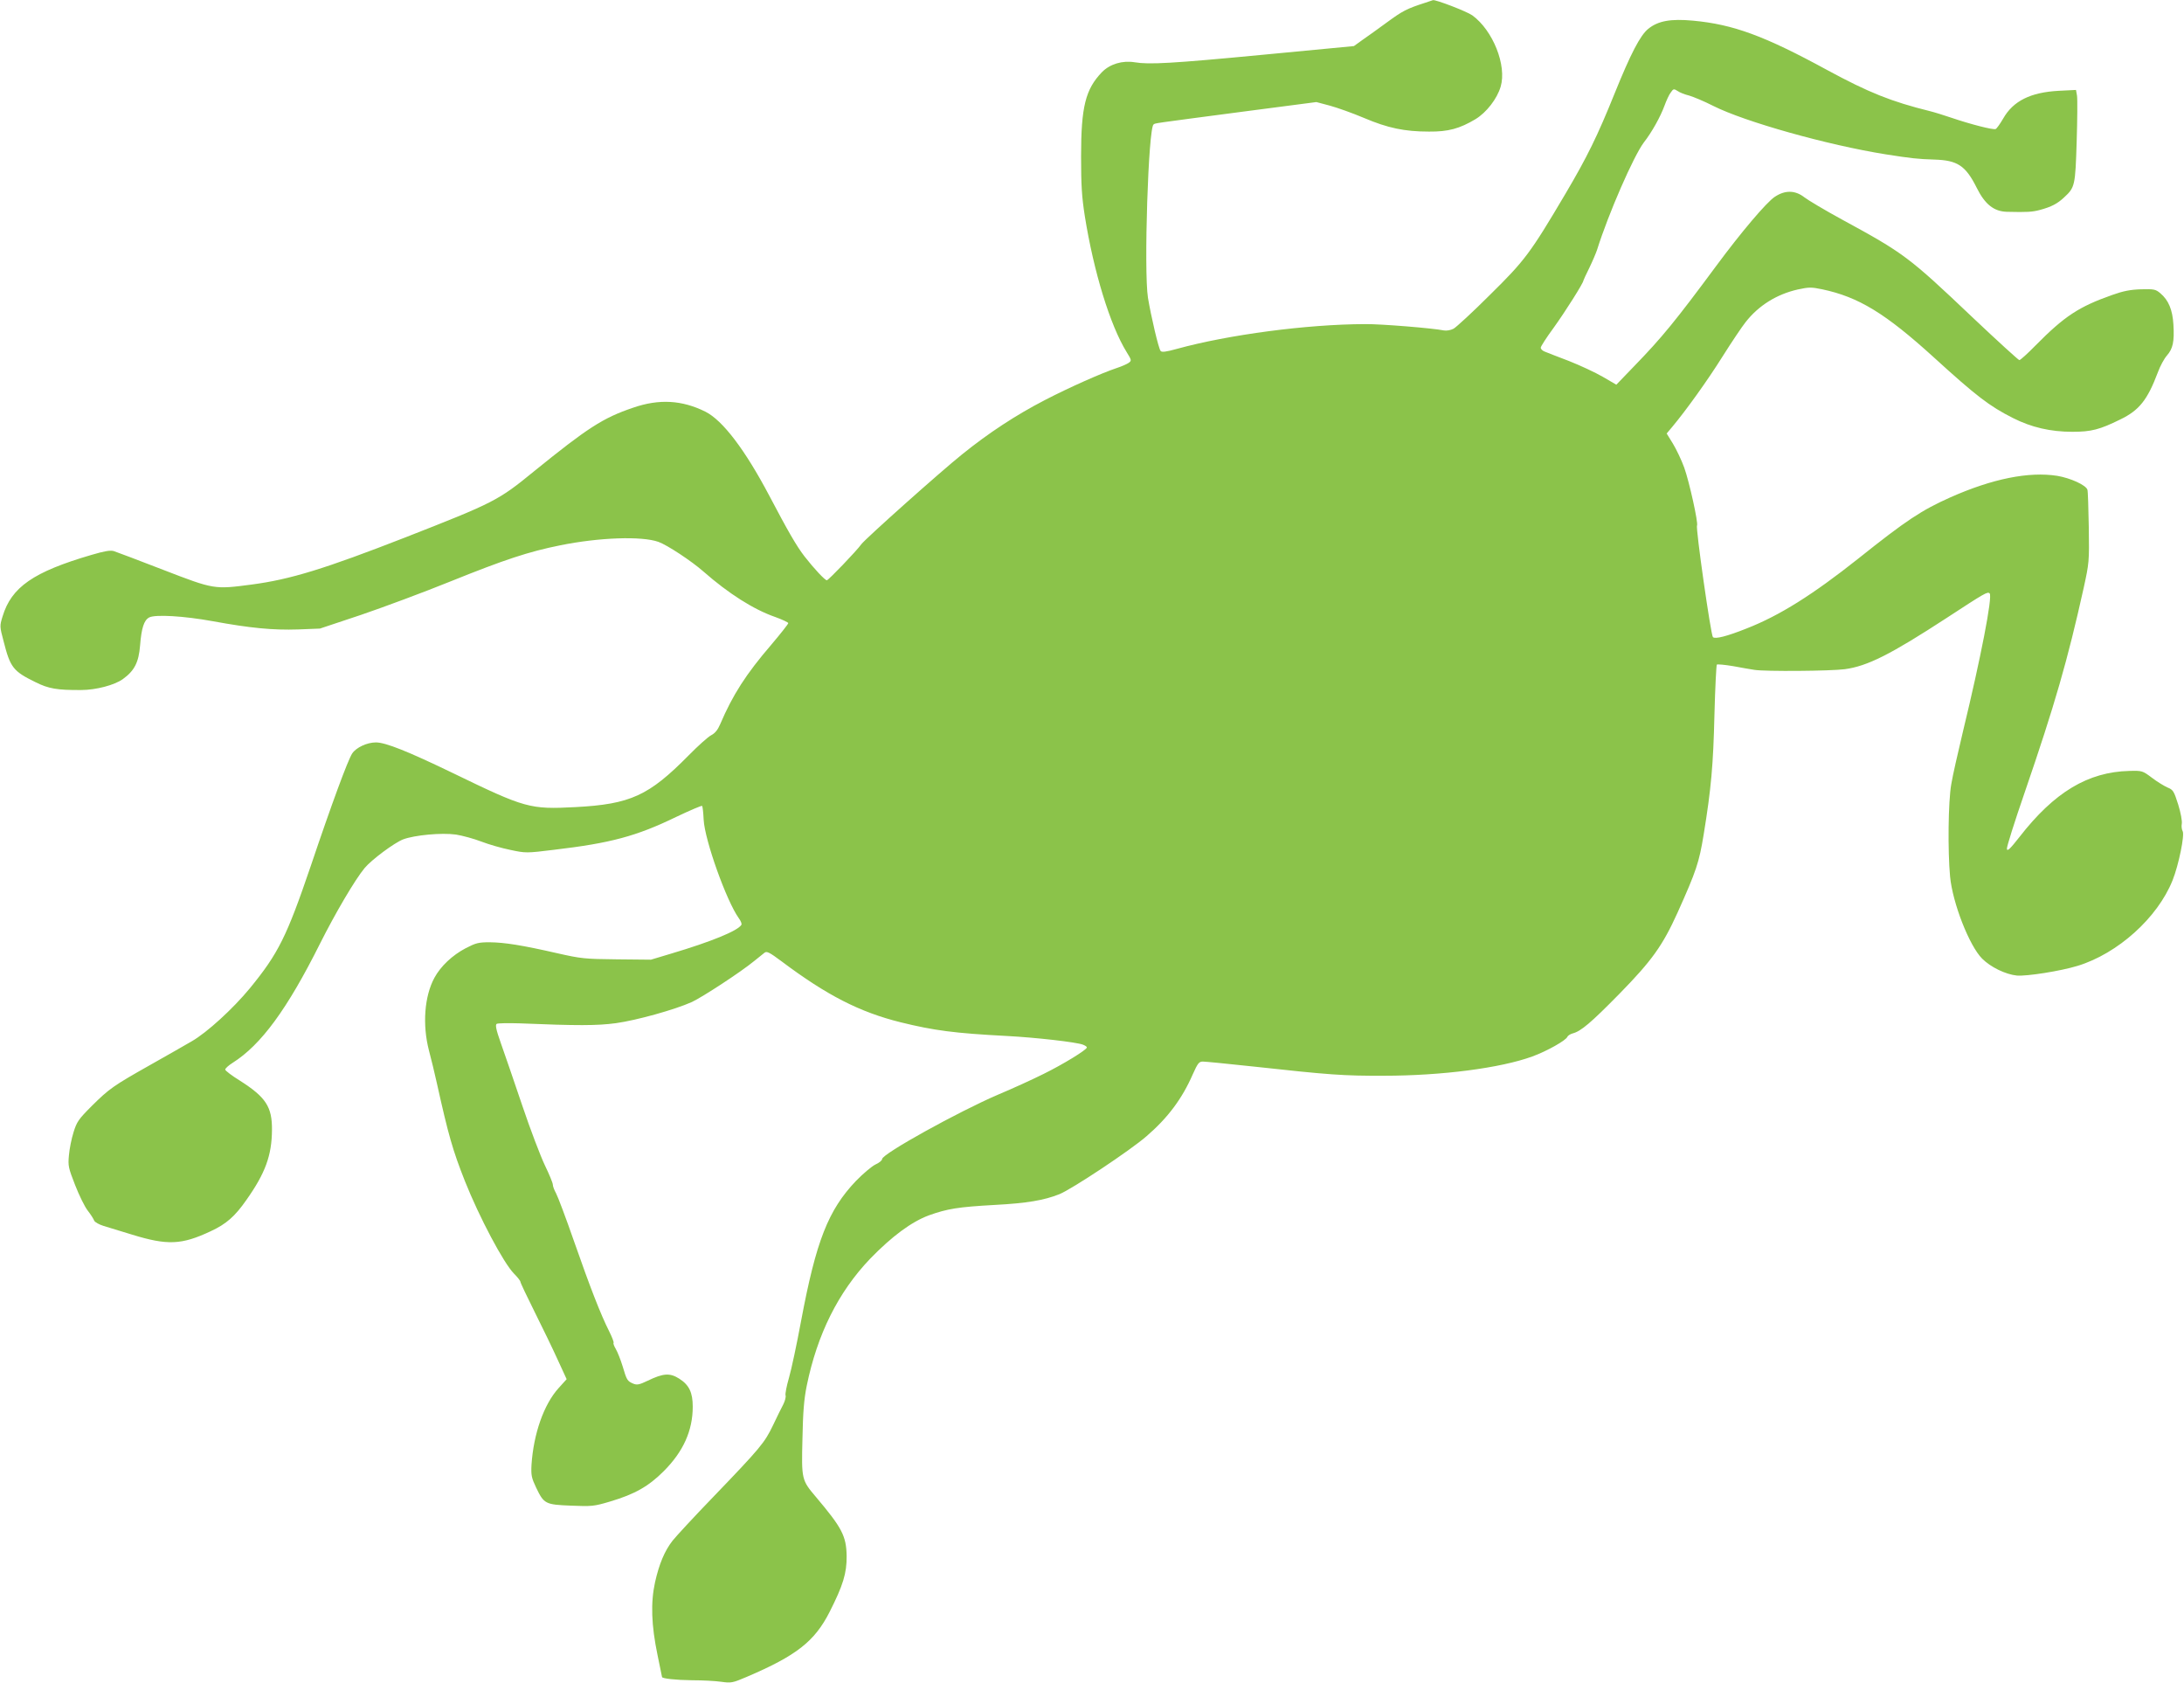 <?xml version="1.0" standalone="no"?>
<!DOCTYPE svg PUBLIC "-//W3C//DTD SVG 20010904//EN"
 "http://www.w3.org/TR/2001/REC-SVG-20010904/DTD/svg10.dtd">
<svg version="1.0" xmlns="http://www.w3.org/2000/svg"
 width="1280pt" height="986pt" viewBox="0 0 1280 986"
 preserveAspectRatio="xMidYMid meet">
<g transform="translate(0,986) scale(0.1,-0.1)"
fill="#8bc34a" stroke="none">
<path d="M8350 9843 c-105 -34 -130 -47 -220 -113 -52 -38 -117 -85 -145 -104
l-50 -36 -535 -51 c-534 -51 -666 -58 -749 -44 -73 12 -146 -10 -193 -58 -96
-100 -122 -202 -122 -492 0 -170 4 -237 22 -352 52 -325 148 -639 245 -796 29
-47 30 -50 12 -63 -10 -7 -41 -21 -69 -30 -90 -30 -277 -113 -422 -188 -170
-88 -329 -192 -485 -318 -124 -99 -570 -497 -591 -527 -26 -37 -193 -211 -202
-211 -11 0 -75 68 -131 140 -47 61 -96 146 -206 355 -142 269 -273 442 -375
493 -137 68 -271 76 -424 23 -177 -60 -266 -118 -582 -374 -208 -170 -232
-182 -753 -386 -472 -184 -673 -246 -900 -276 -220 -29 -220 -29 -518 86 -144
56 -275 105 -290 110 -21 6 -55 0 -130 -22 -342 -100 -470 -189 -522 -361 -17
-55 -17 -59 6 -145 39 -154 56 -176 187 -240 76 -38 126 -47 268 -46 86 0 196
29 244 64 68 49 93 98 101 197 8 102 23 148 53 164 35 19 204 9 374 -22 218
-40 351 -53 500 -48 l127 5 240 80 c132 45 369 133 527 197 315 127 457 174
642 211 227 46 477 55 575 20 51 -18 195 -113 264 -174 146 -128 293 -222 420
-266 42 -15 77 -32 77 -36 0 -5 -45 -62 -100 -127 -148 -172 -226 -294 -299
-465 -14 -33 -30 -53 -53 -65 -18 -9 -78 -63 -133 -119 -232 -235 -340 -285
-662 -302 -267 -14 -293 -7 -718 199 -263 127 -395 180 -452 180 -52 0 -116
-30 -139 -65 -25 -38 -120 -295 -243 -660 -141 -414 -190 -512 -357 -716 -99
-120 -251 -259 -340 -310 -43 -25 -153 -88 -244 -139 -216 -122 -239 -138
-342 -240 -78 -78 -88 -93 -107 -154 -12 -38 -24 -98 -27 -135 -6 -62 -3 -74
36 -174 23 -59 56 -127 74 -150 18 -23 35 -50 38 -59 4 -9 29 -23 55 -31 26
-8 102 -31 167 -51 208 -64 291 -60 461 20 91 42 142 87 209 183 111 157 149
261 150 411 1 135 -36 191 -186 287 -49 30 -88 60 -88 66 0 7 20 25 44 40 166
105 319 313 512 699 90 179 204 373 261 442 41 49 174 148 226 168 67 25 225
40 310 28 37 -6 104 -24 148 -41 44 -17 121 -39 171 -49 89 -19 94 -19 256 1
330 39 481 79 714 192 82 39 150 68 153 65 3 -3 7 -39 9 -81 6 -118 133 -475
206 -577 12 -16 19 -34 15 -39 -21 -35 -178 -99 -410 -168 l-120 -36 -200 2
c-188 2 -209 4 -350 36 -206 47 -307 63 -395 64 -66 0 -81 -4 -141 -35 -78
-41 -146 -105 -183 -173 -59 -109 -71 -276 -32 -426 13 -49 34 -135 46 -190
68 -306 93 -394 165 -576 84 -211 226 -479 287 -541 21 -21 38 -43 38 -48 0
-6 38 -86 84 -178 46 -92 107 -218 135 -280 l52 -113 -47 -52 c-87 -96 -147
-268 -159 -450 -3 -61 0 -76 27 -133 46 -96 54 -100 205 -106 120 -5 134 -4
228 24 145 43 226 89 315 178 115 115 170 238 170 378 0 83 -21 127 -79 164
-55 35 -94 32 -185 -12 -50 -24 -63 -26 -85 -17 -35 15 -38 21 -62 102 -12 39
-30 84 -40 101 -10 17 -16 33 -13 36 3 3 -9 34 -26 68 -50 99 -112 259 -205
525 -48 138 -96 265 -106 283 -10 18 -19 41 -19 51 0 10 -21 60 -46 112 -25
52 -86 211 -134 354 -48 143 -105 307 -125 364 -28 79 -33 106 -24 112 7 4 67
5 133 3 340 -14 454 -14 566 1 122 17 345 79 445 124 62 29 286 175 365 240
25 20 52 42 61 49 13 10 29 2 100 -51 264 -198 456 -297 698 -357 195 -48 315
-64 621 -80 171 -9 408 -36 447 -51 13 -5 23 -12 23 -16 0 -14 -141 -100 -255
-156 -60 -30 -180 -85 -266 -121 -231 -99 -679 -347 -679 -377 0 -8 -18 -23
-39 -32 -21 -10 -72 -53 -114 -96 -163 -171 -234 -352 -322 -821 -25 -135 -57
-285 -71 -333 -14 -48 -23 -95 -20 -103 3 -8 -3 -32 -13 -52 -11 -20 -38 -76
-61 -124 -49 -102 -74 -132 -349 -418 -114 -118 -221 -234 -239 -257 -47 -60
-79 -137 -103 -244 -26 -119 -22 -251 15 -428 14 -68 26 -125 26 -127 0 -9 81
-18 175 -19 61 0 138 -4 172 -9 58 -8 66 -7 150 29 290 124 397 207 485 380
79 156 101 227 100 328 -2 117 -27 165 -180 346 -84 99 -85 103 -79 341 3 155
9 231 25 310 62 303 185 549 371 744 129 133 243 217 345 255 109 39 172 49
386 61 188 10 289 27 379 63 74 30 416 257 511 340 124 107 208 219 270 361
30 67 37 76 60 76 14 0 147 -13 295 -29 447 -49 530 -55 765 -54 340 0 685 45
871 113 85 31 197 94 205 115 3 7 17 16 31 20 48 12 107 62 273 231 192 196
254 283 342 477 110 245 126 293 153 458 44 270 56 407 63 701 4 158 11 290
14 294 4 3 47 -1 95 -9 48 -9 105 -19 126 -22 63 -10 445 -7 529 4 133 18 268
86 598 301 225 147 239 155 251 143 18 -18 -52 -377 -156 -807 -29 -122 -61
-261 -69 -311 -18 -101 -21 -390 -7 -541 15 -156 113 -406 188 -481 50 -50
137 -92 203 -99 57 -5 256 26 357 57 235 72 468 281 556 501 36 90 72 267 59
288 -5 9 -8 28 -5 43 3 15 -6 65 -21 113 -25 79 -30 87 -63 100 -20 9 -61 34
-91 57 -55 41 -57 42 -132 40 -243 -6 -440 -124 -645 -388 -54 -69 -71 -85
-73 -69 -2 11 45 159 104 330 177 515 252 776 346 1199 32 147 33 154 30 355
-2 113 -5 212 -8 220 -7 27 -99 69 -177 82 -167 26 -380 -17 -626 -126 -170
-76 -258 -134 -540 -359 -266 -211 -461 -334 -656 -410 -113 -45 -183 -63
-196 -50 -12 12 -102 640 -93 654 8 14 -45 255 -75 339 -16 44 -46 107 -66
140 l-37 60 32 38 c82 98 209 275 296 414 53 84 114 175 135 201 76 97 182
163 306 191 65 14 79 14 142 1 214 -45 371 -141 656 -400 247 -225 325 -285
462 -354 108 -55 221 -81 349 -81 111 0 160 13 280 72 112 54 160 115 221 277
13 36 37 80 53 98 35 40 44 81 38 181 -5 87 -29 144 -77 184 -27 23 -37 25
-113 23 -62 -2 -104 -10 -168 -33 -196 -69 -280 -124 -450 -296 -46 -47 -89
-86 -95 -86 -5 0 -129 113 -275 251 -374 355 -401 375 -765 573 -99 54 -198
113 -220 130 -54 42 -113 43 -173 3 -48 -31 -198 -208 -345 -407 -237 -320
-316 -417 -478 -584 l-106 -110 -79 46 c-43 25 -133 67 -199 93 -66 25 -130
50 -142 55 -13 5 -23 15 -23 23 0 7 34 60 76 117 67 93 174 262 174 276 0 2
15 35 34 73 18 37 39 86 46 107 67 213 214 549 274 629 47 60 97 150 121 215
11 30 27 66 37 78 15 22 18 23 40 9 12 -9 43 -21 68 -27 24 -7 87 -33 140 -60
186 -94 672 -230 1010 -284 153 -24 190 -28 287 -31 135 -4 183 -35 248 -165
48 -97 101 -139 177 -141 120 -3 149 -1 194 11 67 18 103 37 142 74 63 58 65
69 73 326 4 129 5 250 2 269 l-6 34 -101 -5 c-165 -9 -267 -59 -326 -163 -18
-31 -38 -59 -44 -61 -15 -6 -147 28 -256 65 -47 16 -105 34 -130 40 -226 56
-358 109 -600 240 -369 201 -551 268 -788 290 -130 12 -204 -1 -262 -48 -47
-38 -103 -146 -196 -376 -102 -253 -162 -375 -289 -590 -207 -350 -238 -391
-442 -592 -101 -101 -198 -190 -214 -199 -17 -9 -42 -13 -57 -10 -64 13 -366
38 -462 37 -341 -1 -800 -62 -1102 -145 -64 -18 -90 -21 -96 -12 -12 14 -56
203 -74 311 -25 157 2 997 33 1016 13 8 -22 3 525 75 l429 56 79 -21 c44 -12
134 -44 200 -72 139 -59 237 -80 381 -80 113 -1 179 17 273 73 64 39 126 119
147 190 37 124 -45 330 -166 418 -32 23 -217 94 -231 89 -2 -1 -23 -8 -48 -16z"/>
</g>
</svg>
